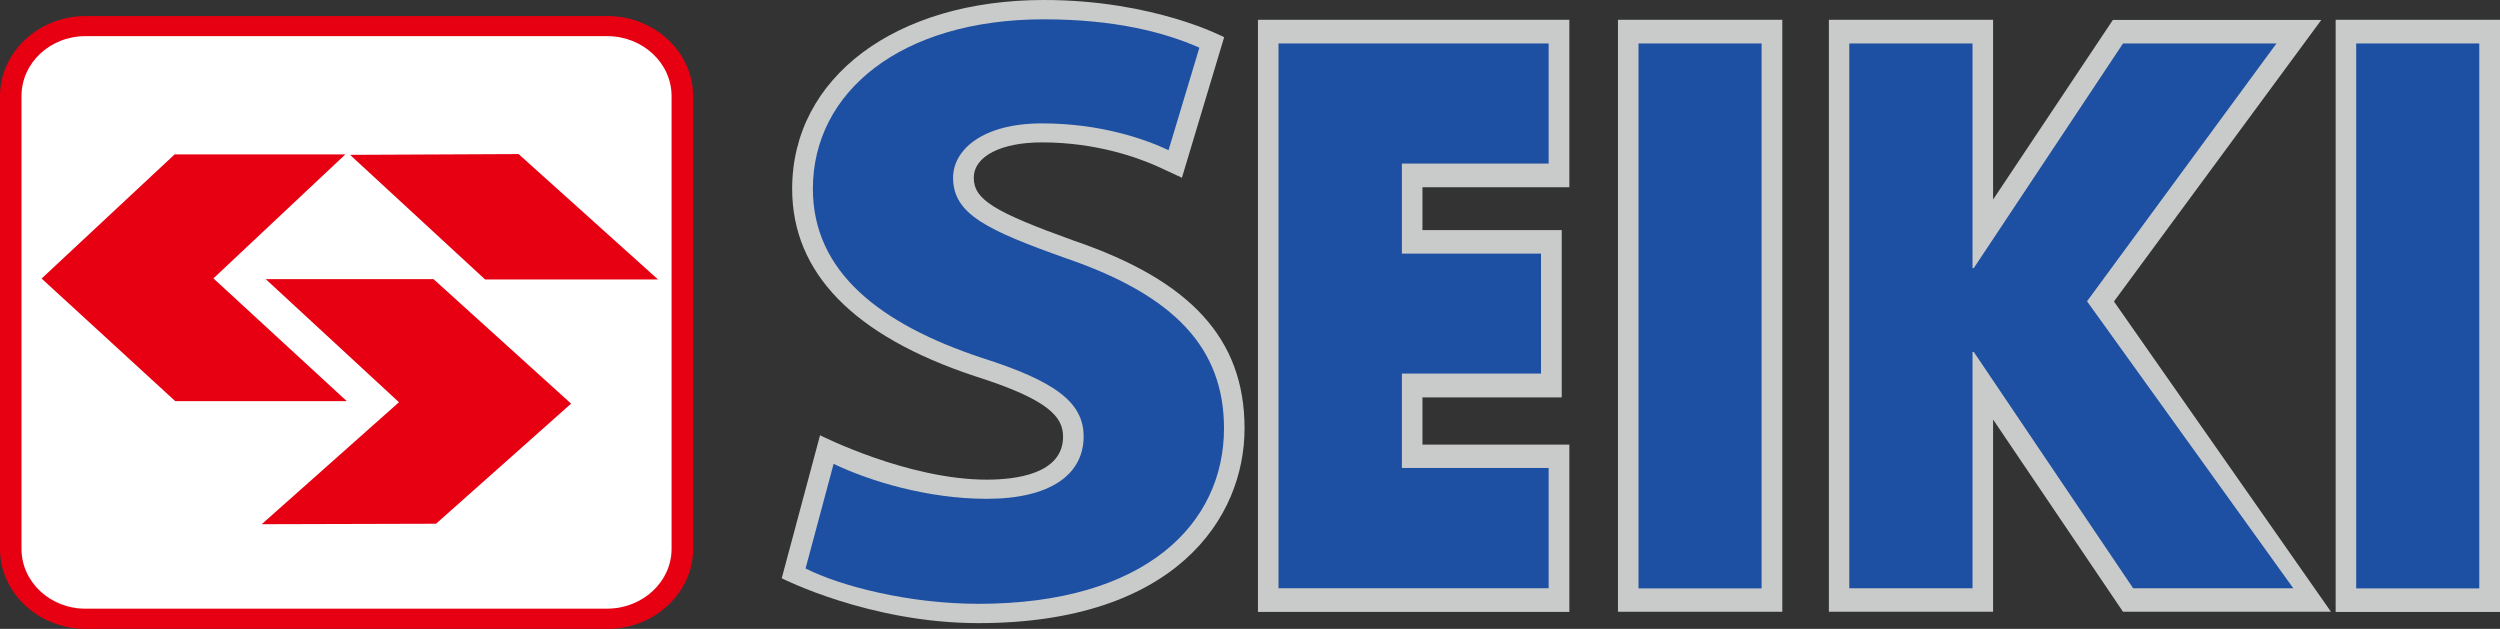 <?xml version="1.0" encoding="UTF-8"?><svg id="_レイヤー_1" xmlns="http://www.w3.org/2000/svg" viewBox="0 0 160.48 40.37"><rect x="0" y="0" width="160.48" height="40.37" fill="#333333" stroke="none"/><defs><style>.cls-1{fill:#fff;}.cls-2{fill:#e60012;}.cls-3{fill:#c9caca;}.cls-4{fill:#1d50a2;}</style></defs><path class="cls-1" d="M43.68,35.33c0,2.48-2.15,4.47-4.79,4.47H5.6c-2.62,0-4.78-1.99-4.78-4.47V6.02C.82,3.53,2.97,1.55,5.6,1.55h33.3c2.64,0,4.79,1.98,4.79,4.47v29.31Z"/><path class="cls-3" d="M68.94,15.45c-5.17-1.86-6.43-2.65-6.43-4.04s1.77-2.27,4.37-2.27c3.58,0,6.27,1.02,7.55,1.6l1.44.67,2.71-9.02s-4.49-2.39-11.57-2.39c-9.53,0-16.16,4.98-16.16,12.12,0,5.39,3.94,9.44,11.71,12.02,4.74,1.5,5.68,2.61,5.68,3.89,0,2.41-3.07,2.76-4.9,2.76-5.09,0-10.7-2.85-10.7-2.85l-2.46,9.18s5.64,2.88,12.63,2.88c12.61,0,17.08-6.73,17.08-12.5s-3.48-9.5-10.95-12.05"/><polygon class="cls-3" points="80.75 1.27 80.75 39.28 100.74 39.28 100.74 28.54 91.31 28.54 91.31 25.51 100.25 25.51 100.25 14.77 91.31 14.77 91.31 12.02 100.74 12.02 100.74 1.27 80.75 1.27"/><rect class="cls-3" x="103.86" y="1.27" width="10.55" height="38"/><path class="cls-3" d="M149.93,39.28h10.55V1.27h-10.55v38ZM135.7,19.35l13.31-18.07h-13.38l-7.69,11.53V1.27h-10.54v38h10.54v-12.34l8.34,12.34h13.35l-13.94-19.93Z"/><path class="cls-4" d="M53.52,29.78c2.32,1.11,6.04,2.24,9.82,2.24,4.08,0,6.22-1.56,6.22-4,0-2.21-1.85-3.56-6.57-5.06-6.51-2.17-10.81-5.51-10.81-10.84,0-6.2,5.63-10.88,14.83-10.88,4.46,0,7.67.8,9.98,1.82l-1.98,6.58c-1.5-.71-4.36-1.72-8.13-1.72s-5.7,1.67-5.7,3.49c0,2.33,2.16,3.36,7.28,5.18,6.92,2.38,10.11,5.74,10.11,10.91,0,6.09-5,11.26-15.76,11.26-4.47,0-8.88-1.14-11.1-2.27l1.8-6.71Z"/><polygon class="cls-4" points="89.99 10.5 89.99 16.28 98.92 16.28 98.92 23.98 89.99 23.98 89.99 30.04 99.41 30.04 99.41 37.76 82.07 37.76 82.07 2.79 99.41 2.79 99.41 10.5 89.99 10.5"/><rect class="cls-4" x="105.18" y="2.79" width="7.9" height="34.98"/><polygon class="cls-4" points="136.28 2.79 146.13 2.79 133.97 19.34 147.21 37.76 136.93 37.76 126.7 22.59 126.62 22.59 126.62 37.76 118.71 37.76 118.71 2.79 126.62 2.79 126.62 17.21 126.7 17.21 136.28 2.79"/><rect class="cls-4" x="151.25" y="2.79" width="7.9" height="34.98"/><path class="cls-2" d="M22.17,9.91h-10.96l-8.54,7.97,8.58,7.87h11.01l-8.56-7.88,8.47-7.96ZM22.47,9.94l8.67,8h11.1l-8.95-8.05-10.82.05ZM27.82,17.92h-10.76l8.55,7.9-8.81,7.83,11.19-.03,8.67-7.71-8.83-7.99ZM38.99,40.37c3.02,0,5.5-2.32,5.5-5.14V6.17c0-2.82-2.48-5.14-5.5-5.14H5.5C2.46,1.03,0,3.36,0,6.17v29.06c0,2.82,2.46,5.14,5.5,5.14h33.48ZM5.5,39.08c-2.29,0-4.12-1.73-4.12-3.84V6.17c0-2.13,1.83-3.85,4.12-3.85h33.48c2.27,0,4.13,1.72,4.13,3.85v29.06c0,2.12-1.86,3.84-4.13,3.84H5.5Z"/><path class="cls-2" d="M22.17,9.91h-10.96l-8.54,7.97,8.58,7.87h11.01l-8.56-7.88,8.47-7.96-8.47,7.96,8.56,7.88h-11.01l-8.58-7.87,8.54-7.97h10.96ZM22.47,9.94h0l8.67,8h11.1l-8.95-8.05-10.82.05,10.82-.05,8.95,8.05h-11.1l-8.67-8ZM27.82,17.92h-10.76l8.55,7.9-8.81,7.83,11.19-.03,8.67-7.71-8.83-7.99,8.83,7.99-8.67,7.71-11.19.03,8.81-7.83-8.55-7.9h10.76ZM38.99,40.37h0c3.02,0,5.5-2.32,5.5-5.14V6.17c0-2.82-2.48-5.14-5.5-5.14H5.5C2.46,1.03,0,3.36,0,6.17v29.06c0,2.82,2.46,5.14,5.5,5.14h33.48H5.5c-3.04,0-5.5-2.32-5.5-5.14V6.17C0,3.36,2.46,1.03,5.5,1.03h33.48c3.02,0,5.5,2.33,5.5,5.14v29.06c0,2.82-2.48,5.14-5.5,5.14M5.5,39.08h0c-2.29,0-4.12-1.73-4.12-3.84V6.17c0-2.13,1.83-3.85,4.12-3.85h33.48c2.27,0,4.13,1.72,4.13,3.85v29.06c0,2.12-1.86,3.84-4.13,3.84H5.5h33.48c2.27,0,4.13-1.73,4.13-3.84V6.17c0-2.13-1.86-3.85-4.13-3.85H5.5c-2.29,0-4.12,1.72-4.12,3.85v29.06c0,2.12,1.83,3.84,4.12,3.84"/></svg>
